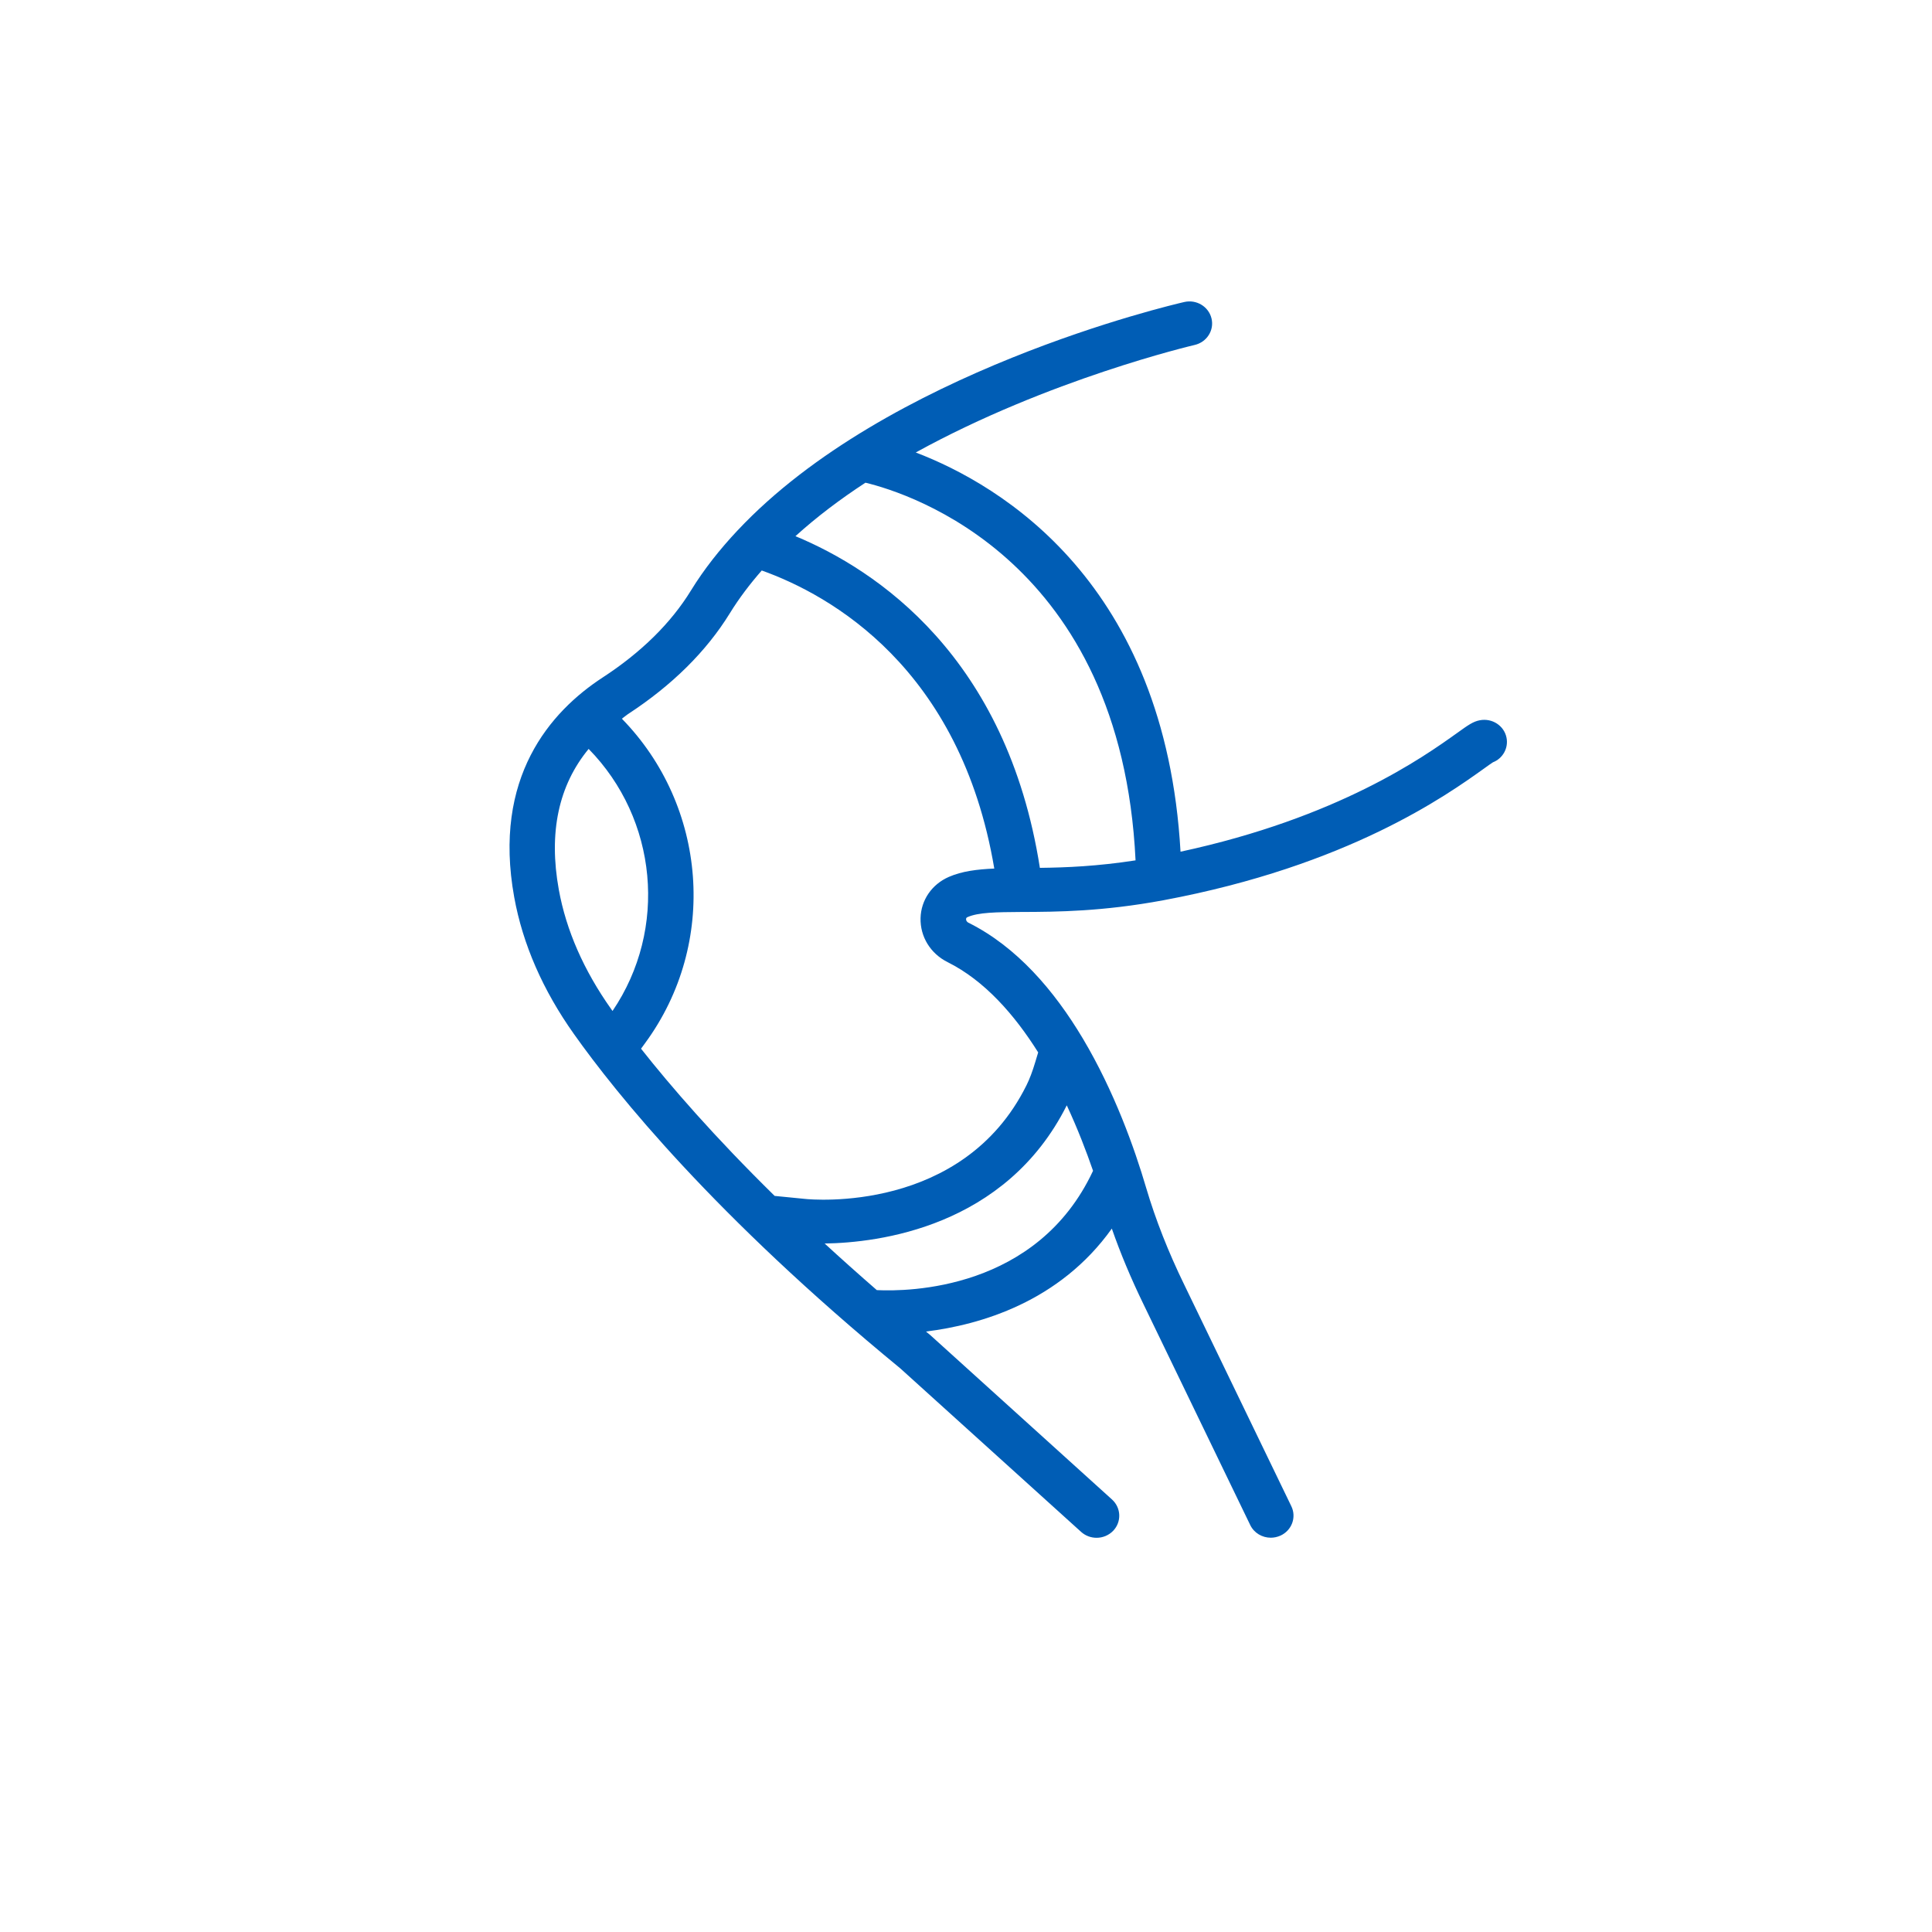 <?xml version="1.0" encoding="UTF-8"?>
<!-- Generator: Adobe Illustrator 24.1.3, SVG Export Plug-In . SVG Version: 6.00 Build 0)  -->
<svg xmlns="http://www.w3.org/2000/svg" xmlns:xlink="http://www.w3.org/1999/xlink" id="Calque_1" x="0px" y="0px" viewBox="0 0 250 250" style="enable-background:new 0 0 250 250;" xml:space="preserve">
<style type="text/css">
	.st0{fill:none;stroke:#101C1D;stroke-width:12;stroke-linecap:round;stroke-miterlimit:10;}
	.st1{fill:#005DB5;}
</style>
<path class="st0" d="M248.41,96.83"></path>
<path class="st1" d="M194.94,95.44c-0.32-1.55-1.86-2.54-3.45-2.24c-0.88,0.17-1.49,0.61-2.97,1.67  c-4.29,3.07-15.33,10.94-35.76,15.34c-1.98-34.78-23.19-47.42-34.26-51.66c17.2-9.48,35.79-13.84,36.08-13.91  c1.58-0.36,2.56-1.9,2.19-3.43c-0.37-1.54-1.95-2.49-3.52-2.13c-1.74,0.4-38.52,9.01-57.8,29.55c-0.02,0.02-0.03,0.03-0.05,0.05  c-2.26,2.41-4.3,4.98-5.99,7.73c-2.59,4.22-6.44,8.01-11.43,11.26c-6.77,4.42-14.25,12.93-11.44,28.43  c1.1,6.07,3.7,12.03,7.74,17.72c5.43,7.66,18.14,23.47,42.22,43.25l23.4,21.16c0.57,0.51,1.28,0.76,2,0.76  c0.79,0,1.57-0.31,2.15-0.91c1.1-1.16,1.03-2.96-0.15-4.04l-23.5-21.26c-0.2-0.16-0.38-0.32-0.58-0.48  c7.06-0.87,17.3-3.85,24.05-13.32c1.12,3.21,2.49,6.48,4.09,9.77l13.82,28.59c0.5,1.04,1.56,1.64,2.66,1.64  c0.42,0,0.84-0.09,1.25-0.27c1.47-0.67,2.1-2.37,1.41-3.8l-13.83-28.61c-2.09-4.28-3.75-8.51-4.95-12.57  c-1.53-5.22-4.16-12.55-8.18-19.31c-0.02-0.04-0.04-0.07-0.06-0.1c-3.67-6.14-8.5-11.8-14.76-14.92c-0.27-0.14-0.31-0.35-0.31-0.46  c0-0.17,0.09-0.22,0.2-0.27c1.39-0.61,3.71-0.64,6.87-0.66c0,0,0,0,0.01,0c0.01,0,0.02,0,0.03,0c0.1,0,0.18,0,0.27,0  c4.34-0.02,10.28-0.05,18.17-1.52c23.89-4.46,36.65-13.59,41.46-17.03c0.52-0.37,0.91-0.66,1.17-0.82  C194.45,98.15,195.22,96.81,194.94,95.44z M79.09,130.58c-3.55-5.01-5.83-10.21-6.78-15.46c-1.34-7.4-0.03-13.49,3.86-18.21  c8.9,9.07,10.29,23.29,3.09,33.91C79.21,130.74,79.14,130.65,79.09,130.58z M141.44,151.5c-7.22,15.46-23.94,15.64-27.98,15.44  c-2.38-2.07-4.63-4.08-6.75-6.03c6.89-0.1,23.4-2.07,31.33-17.88C139.46,146.08,140.58,149.01,141.44,151.5z M122.78,113.47  c-2.2,0.96-3.6,3-3.66,5.33c-0.06,2.41,1.28,4.59,3.5,5.7c4.79,2.39,8.66,6.81,11.72,11.68l-0.36,1.2c-0.39,1.3-0.75,2.24-1.15,3.05  c-8.24,16.61-27.8,14.8-28.64,14.71l-3.95-0.39c-7.82-7.68-13.44-14.17-17.29-19.05l0.54-0.74c9.47-12.91,7.98-30.7-3.02-41.96  c0.27-0.19,0.5-0.4,0.78-0.59c5.72-3.73,10.16-8.13,13.2-13.07c1.19-1.93,2.58-3.76,4.12-5.52c8.9,3.18,25.72,12.61,30.09,38.57  C126.42,112.49,124.48,112.73,122.78,113.47z M134.56,112.3c-4.28-27.32-21.11-38.55-31.63-42.92c2.77-2.51,5.84-4.82,9.06-6.92  c5.77,1.39,33.09,10.05,34.95,48.87C141.96,112.1,137.95,112.26,134.56,112.3z"></path>
</svg>
